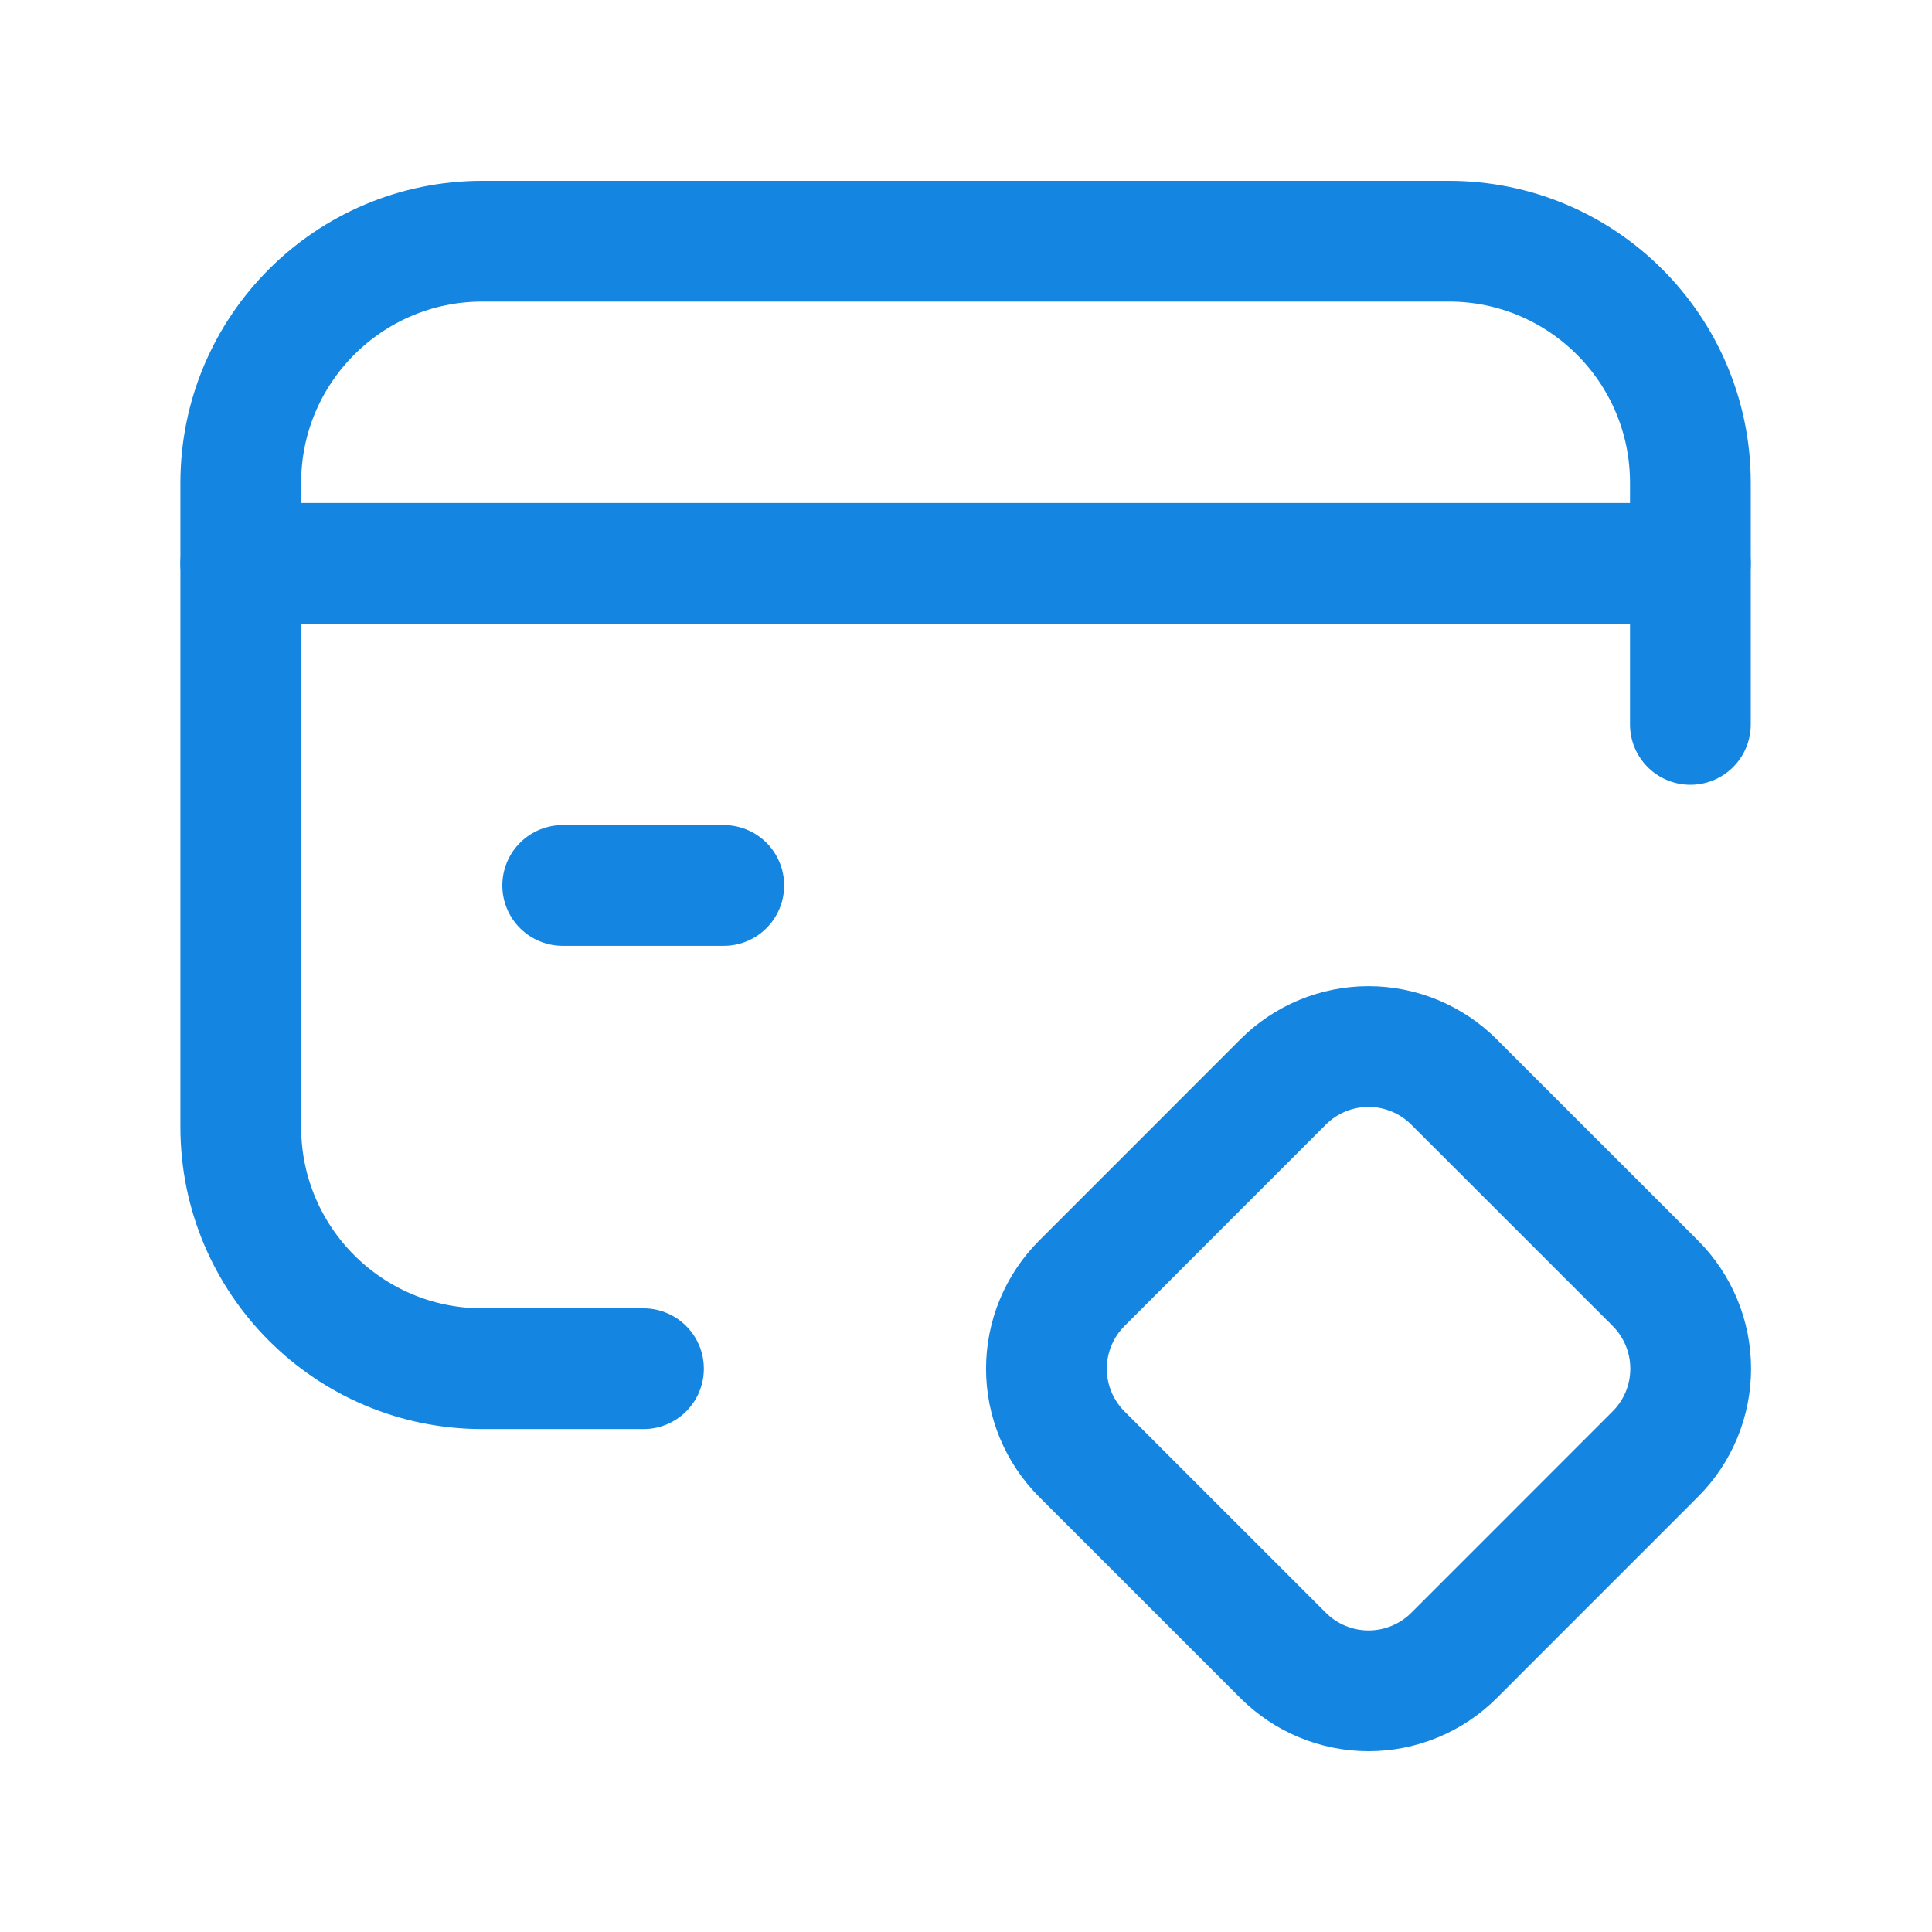<svg width="32" height="32" viewBox="0 0 32 32" fill="none" xmlns="http://www.w3.org/2000/svg">
<path d="M3.988 9.331H27.998" stroke="#1486E1" stroke-width="2" stroke-linecap="round" stroke-linejoin="round"/>
<path d="M10.658 22.67H7.99C5.78 22.67 3.988 20.878 3.988 18.668V7.997C3.988 5.787 5.78 3.995 7.99 3.995H23.997C26.207 3.995 27.998 5.787 27.998 7.997V11.999" stroke="#1486E1" stroke-width="2" stroke-linecap="round" stroke-linejoin="round"/>
<path d="M11.988 14.666H9.32" stroke="#1486E1" stroke-width="2" stroke-linecap="round" stroke-linejoin="round"/>
<path fill-rule="evenodd" clip-rule="evenodd" d="M24.082 17.92L27.417 21.254C27.792 21.63 28.003 22.138 28.003 22.669C28.003 23.2 27.793 23.709 27.417 24.084L24.083 27.419C23.708 27.794 23.199 28.005 22.668 28.005C22.138 28.005 21.629 27.795 21.253 27.419L17.918 24.085C17.543 23.71 17.332 23.201 17.332 22.671C17.332 22.14 17.543 21.631 17.918 21.256L21.252 17.921C21.627 17.545 22.136 17.334 22.667 17.334C23.198 17.334 23.706 17.545 24.082 17.92V17.92Z" stroke="#1486E1" stroke-width="2" stroke-linecap="round" stroke-linejoin="round"/>
</svg>
